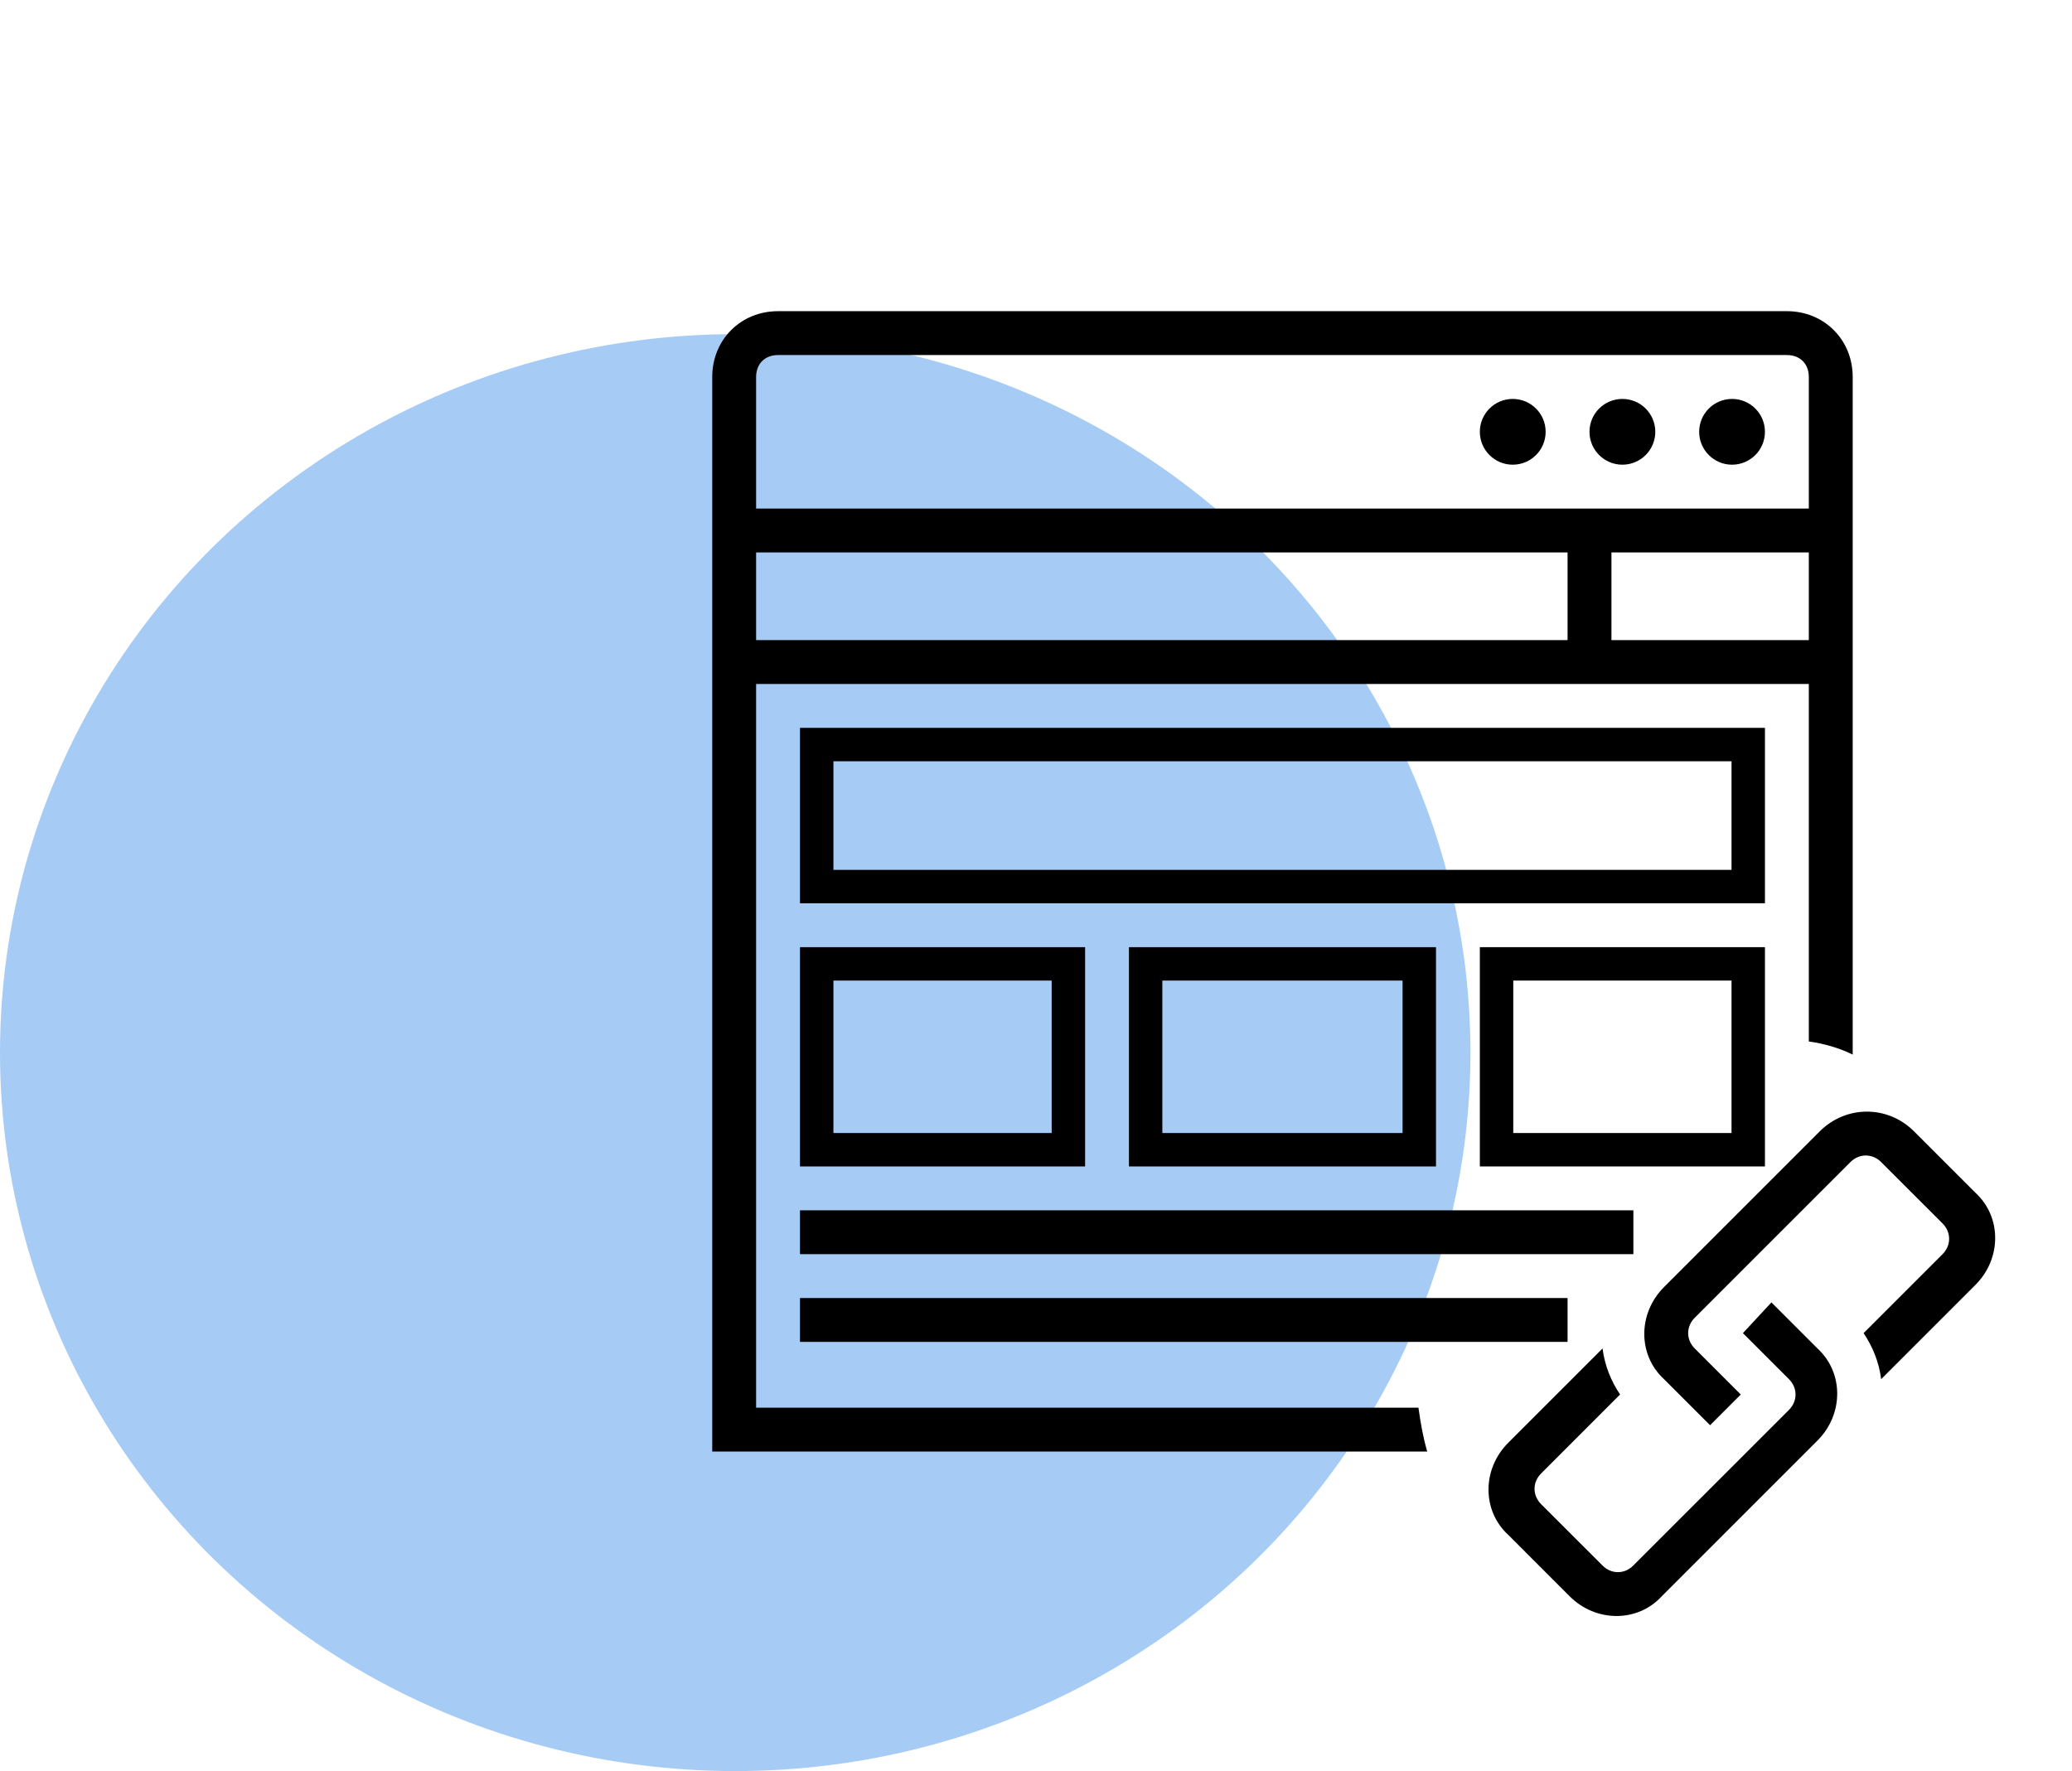 <svg width="62" height="53" viewBox="0 0 62 53" fill="none" xmlns="http://www.w3.org/2000/svg">
<ellipse cx="22" cy="31.5" rx="22" ry="21.5" fill="#016BE3" fill-opacity="0.35"/>
<path d="M52.153 39.894L53.531 41.272C53.793 41.535 53.793 41.928 53.531 42.191L48.871 46.85C48.609 47.113 48.215 47.113 47.953 46.85L46.115 45.013C45.852 44.75 45.852 44.356 46.115 44.094L48.477 41.731C48.215 41.338 48.018 40.878 47.953 40.353L45.131 43.175C44.343 43.963 44.343 45.209 45.131 45.931L46.968 47.769C47.756 48.556 49.002 48.556 49.724 47.769L54.384 43.109C55.171 42.322 55.171 41.075 54.384 40.353L53.006 38.975L52.153 39.894Z" fill="black"/>
<path d="M54.452 33.856L49.792 38.516C49.005 39.303 49.005 40.55 49.792 41.272L51.17 42.65L52.089 41.731L50.711 40.353C50.449 40.091 50.449 39.697 50.711 39.434L55.37 34.775C55.633 34.513 56.027 34.513 56.289 34.775L58.127 36.612C58.389 36.875 58.389 37.269 58.127 37.531L55.764 39.894C56.027 40.288 56.224 40.747 56.289 41.272L59.111 38.45C59.898 37.663 59.898 36.416 59.111 35.694L57.273 33.856C56.486 33.069 55.239 33.069 54.452 33.856Z" fill="black"/>
<path d="M51.828 13.906C52.372 13.906 52.812 13.466 52.812 12.922C52.812 12.378 52.372 11.938 51.828 11.938C51.285 11.938 50.844 12.378 50.844 12.922C50.844 13.466 51.285 13.906 51.828 13.906Z" fill="black"/>
<path d="M48.547 13.906C49.09 13.906 49.531 13.466 49.531 12.922C49.531 12.378 49.09 11.938 48.547 11.938C48.003 11.938 47.562 12.378 47.562 12.922C47.562 13.466 48.003 13.906 48.547 13.906Z" fill="black"/>
<path d="M45.266 13.906C45.809 13.906 46.25 13.466 46.25 12.922C46.25 12.378 45.809 11.938 45.266 11.938C44.722 11.938 44.281 12.378 44.281 12.922C44.281 13.466 44.722 13.906 45.266 13.906Z" fill="black"/>
<path d="M53.469 9.312H23.281C22.166 9.312 21.312 10.166 21.312 11.281V43.438H42.706C42.575 42.978 42.509 42.584 42.444 42.125H22.625V20.469H54.125V31.166C54.584 31.231 55.044 31.363 55.438 31.559V11.281C55.438 10.166 54.584 9.312 53.469 9.312ZM46.906 19.156H22.625V16.531H46.906V19.156ZM54.125 19.156H48.219V16.531H54.125V19.156ZM54.125 15.219H22.625V11.281C22.625 10.887 22.887 10.625 23.281 10.625H53.469C53.862 10.625 54.125 10.887 54.125 11.281V15.219Z" fill="black"/>
<path d="M52.312 22.281V26.531H24.438V22.281H52.312Z" stroke="black"/>
<path d="M31.969 28.844V34.406H24.438V28.844H31.969Z" stroke="black"/>
<path d="M42.469 28.844V34.406H34.281V28.844H42.469Z" stroke="black"/>
<path d="M52.312 28.844V34.406H44.781V28.844H52.312Z" stroke="black"/>
<path d="M23.938 36.219H48.875V37.531H23.938V36.219Z" fill="black"/>
<path d="M23.938 38.844H46.906V40.156H23.938V38.844Z" fill="black"/>
</svg>
